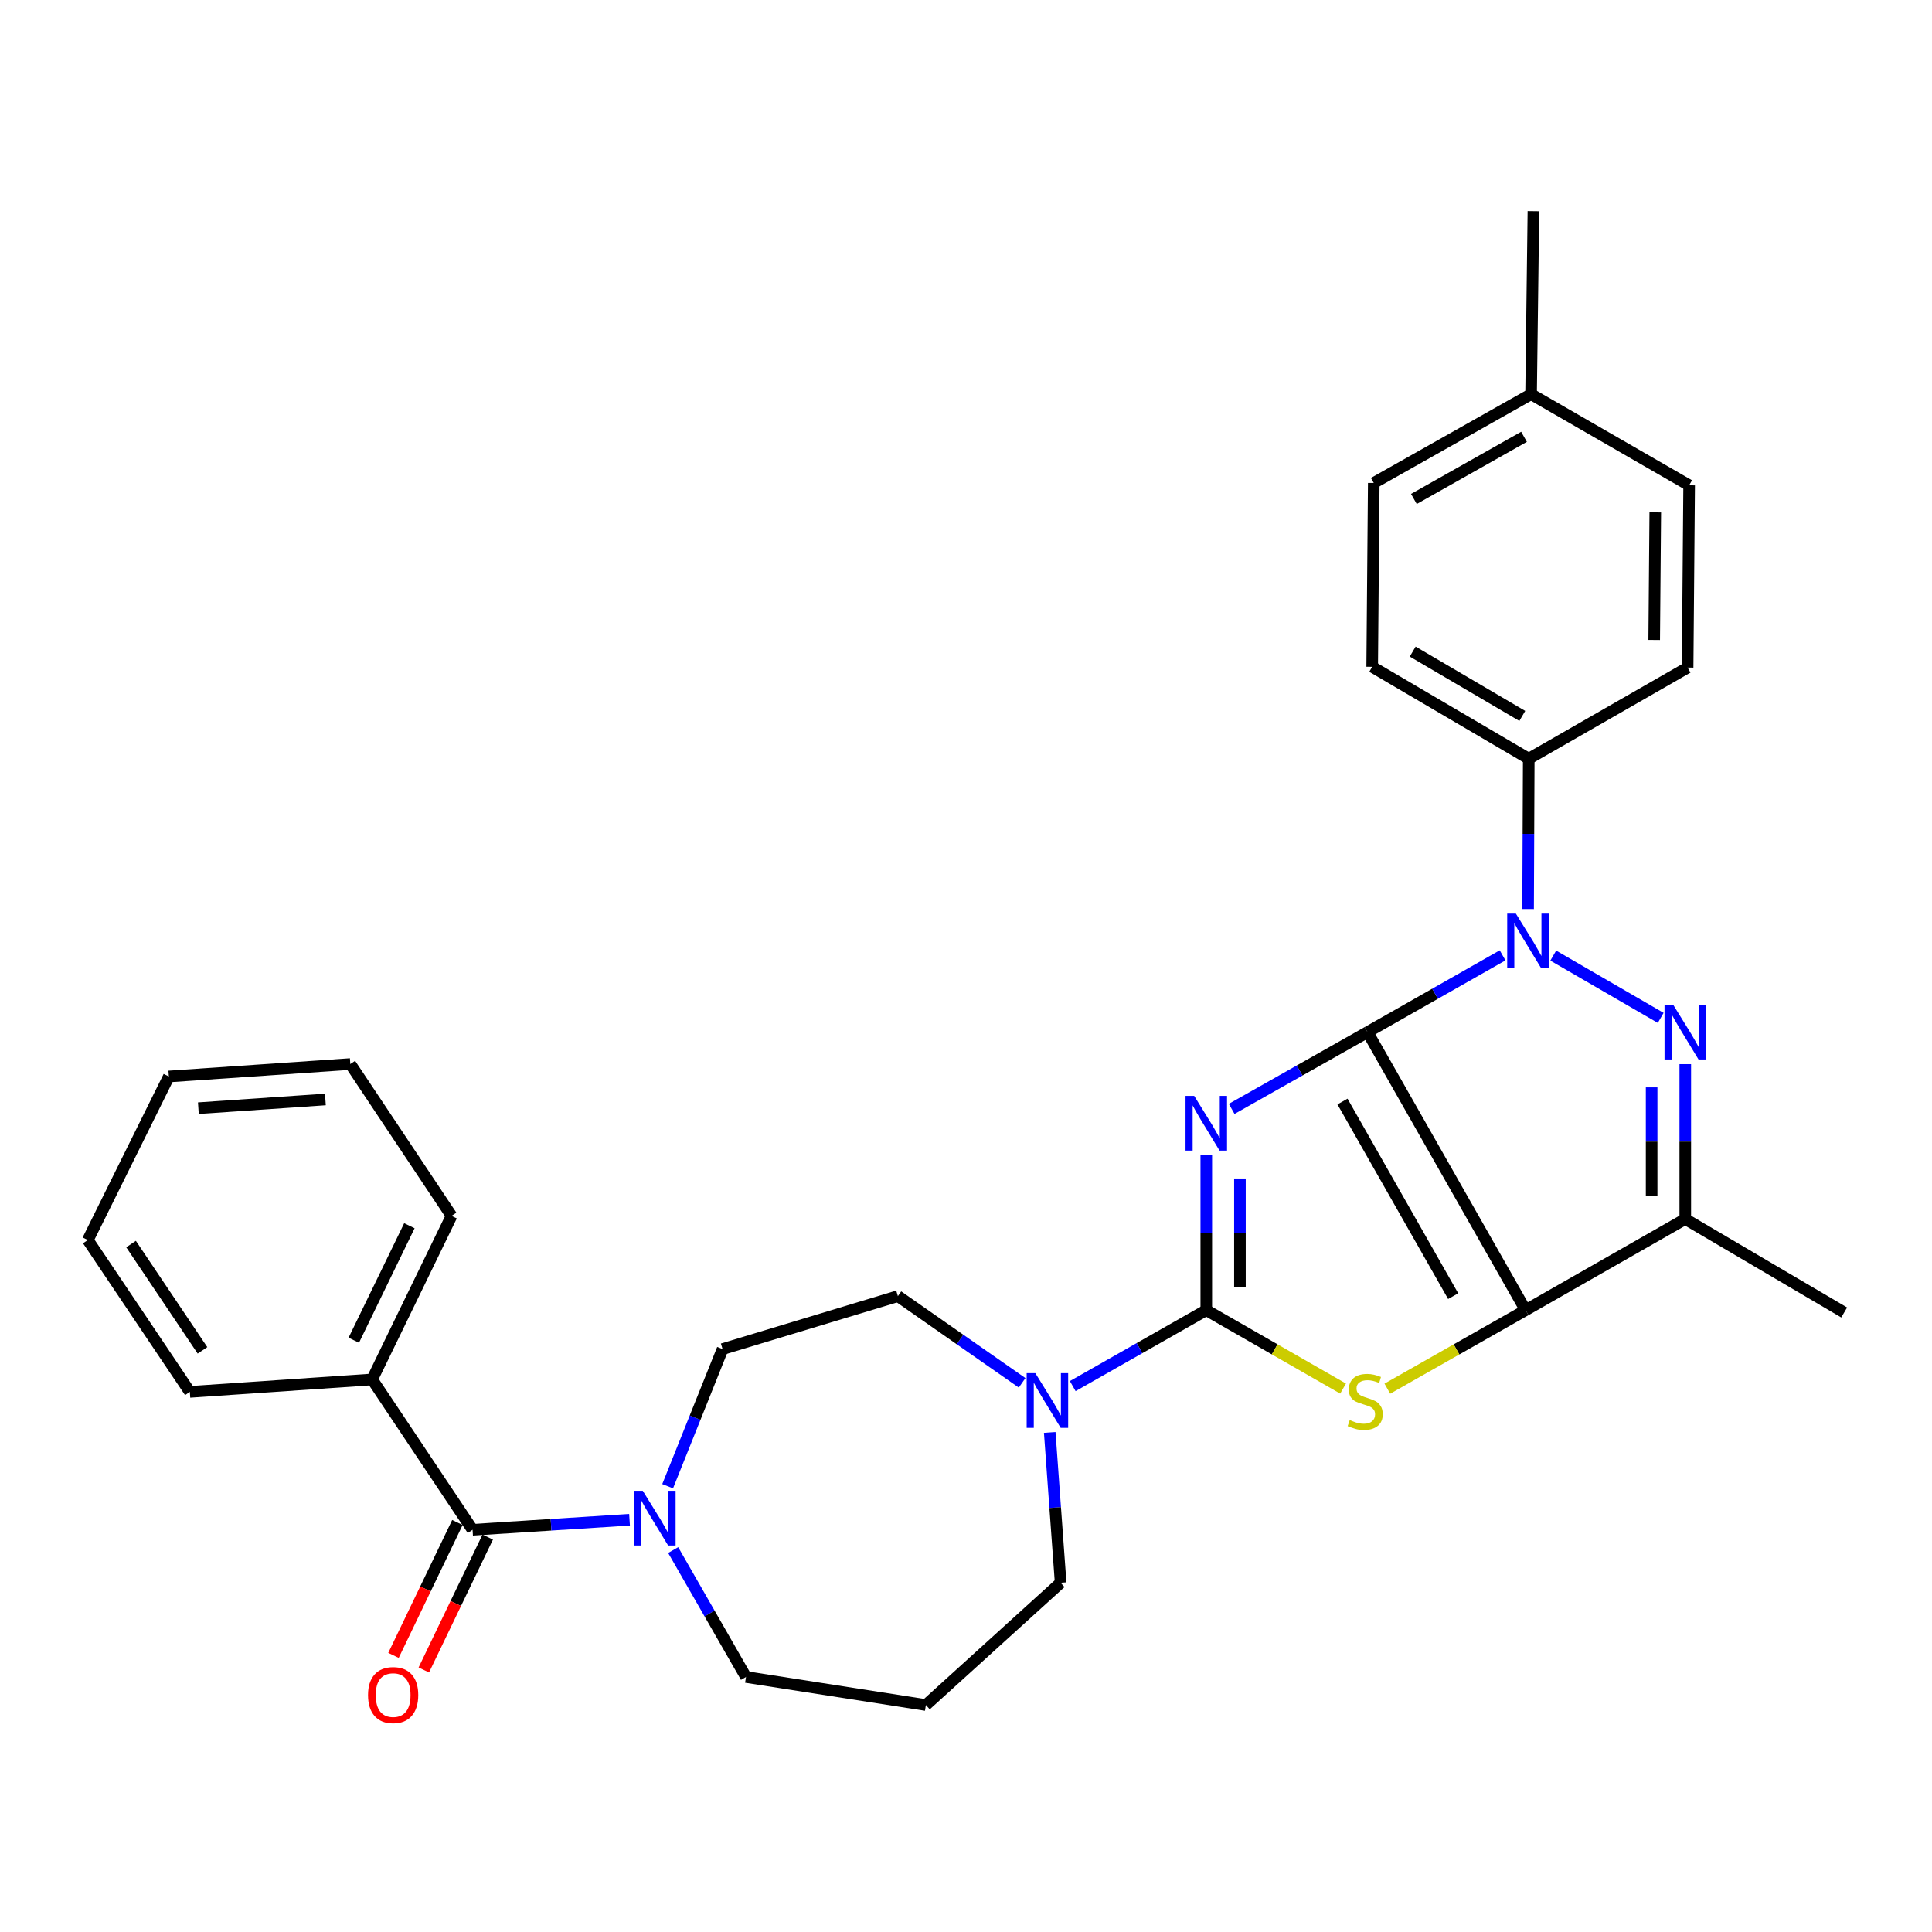<?xml version='1.0' encoding='iso-8859-1'?>
<svg version='1.1' baseProfile='full'
              xmlns='http://www.w3.org/2000/svg'
                      xmlns:rdkit='http://www.rdkit.org/xml'
                      xmlns:xlink='http://www.w3.org/1999/xlink'
                  xml:space='preserve'
width='1000px' height='1000px' viewBox='0 0 1000 1000'>
<!-- END OF HEADER -->
<rect style='opacity:1.0;fill:#FFFFFF;stroke:none' width='1000' height='1000' x='0' y='0'> </rect>
<path class='bond-0' d='M 707.823,534.218 L 672.666,554.087' style='fill:none;fill-rule:evenodd;stroke:#000000;stroke-width:6px;stroke-linecap:butt;stroke-linejoin:miter;stroke-opacity:1' />
<path class='bond-0' d='M 672.666,554.087 L 637.509,573.956' style='fill:none;fill-rule:evenodd;stroke:#0000FF;stroke-width:6px;stroke-linecap:butt;stroke-linejoin:miter;stroke-opacity:1' />
<path class='bond-1' d='M 707.823,534.218 L 789.657,678.132' style='fill:none;fill-rule:evenodd;stroke:#000000;stroke-width:6px;stroke-linecap:butt;stroke-linejoin:miter;stroke-opacity:1' />
<path class='bond-1' d='M 694.869,570.151 L 752.153,670.891' style='fill:none;fill-rule:evenodd;stroke:#000000;stroke-width:6px;stroke-linecap:butt;stroke-linejoin:miter;stroke-opacity:1' />
<path class='bond-2' d='M 707.823,534.218 L 742.781,514.352' style='fill:none;fill-rule:evenodd;stroke:#000000;stroke-width:6px;stroke-linecap:butt;stroke-linejoin:miter;stroke-opacity:1' />
<path class='bond-2' d='M 742.781,514.352 L 777.739,494.487' style='fill:none;fill-rule:evenodd;stroke:#0000FF;stroke-width:6px;stroke-linecap:butt;stroke-linejoin:miter;stroke-opacity:1' />
<path class='bond-3' d='M 624.372,597.959 L 624.372,638.046' style='fill:none;fill-rule:evenodd;stroke:#0000FF;stroke-width:6px;stroke-linecap:butt;stroke-linejoin:miter;stroke-opacity:1' />
<path class='bond-3' d='M 624.372,638.046 L 624.372,678.132' style='fill:none;fill-rule:evenodd;stroke:#000000;stroke-width:6px;stroke-linecap:butt;stroke-linejoin:miter;stroke-opacity:1' />
<path class='bond-3' d='M 641.786,609.985 L 641.786,638.046' style='fill:none;fill-rule:evenodd;stroke:#0000FF;stroke-width:6px;stroke-linecap:butt;stroke-linejoin:miter;stroke-opacity:1' />
<path class='bond-3' d='M 641.786,638.046 L 641.786,666.106' style='fill:none;fill-rule:evenodd;stroke:#000000;stroke-width:6px;stroke-linecap:butt;stroke-linejoin:miter;stroke-opacity:1' />
<path class='bond-5' d='M 789.657,678.132 L 753.874,698.457' style='fill:none;fill-rule:evenodd;stroke:#000000;stroke-width:6px;stroke-linecap:butt;stroke-linejoin:miter;stroke-opacity:1' />
<path class='bond-5' d='M 753.874,698.457 L 718.09,718.781' style='fill:none;fill-rule:evenodd;stroke:#CCCC00;stroke-width:6px;stroke-linecap:butt;stroke-linejoin:miter;stroke-opacity:1' />
<path class='bond-6' d='M 789.657,678.132 L 872.295,630.961' style='fill:none;fill-rule:evenodd;stroke:#000000;stroke-width:6px;stroke-linecap:butt;stroke-linejoin:miter;stroke-opacity:1' />
<path class='bond-4' d='M 803.959,494.615 L 859.58,526.849' style='fill:none;fill-rule:evenodd;stroke:#0000FF;stroke-width:6px;stroke-linecap:butt;stroke-linejoin:miter;stroke-opacity:1' />
<path class='bond-10' d='M 790.938,470.509 L 791.105,431.611' style='fill:none;fill-rule:evenodd;stroke:#0000FF;stroke-width:6px;stroke-linecap:butt;stroke-linejoin:miter;stroke-opacity:1' />
<path class='bond-10' d='M 791.105,431.611 L 791.273,392.712' style='fill:none;fill-rule:evenodd;stroke:#000000;stroke-width:6px;stroke-linecap:butt;stroke-linejoin:miter;stroke-opacity:1' />
<path class='bond-7' d='M 624.372,678.132 L 589.809,697.789' style='fill:none;fill-rule:evenodd;stroke:#000000;stroke-width:6px;stroke-linecap:butt;stroke-linejoin:miter;stroke-opacity:1' />
<path class='bond-7' d='M 589.809,697.789 L 555.246,717.445' style='fill:none;fill-rule:evenodd;stroke:#0000FF;stroke-width:6px;stroke-linecap:butt;stroke-linejoin:miter;stroke-opacity:1' />
<path class='bond-31' d='M 624.372,678.132 L 659.773,698.431' style='fill:none;fill-rule:evenodd;stroke:#000000;stroke-width:6px;stroke-linecap:butt;stroke-linejoin:miter;stroke-opacity:1' />
<path class='bond-31' d='M 659.773,698.431 L 695.173,718.729' style='fill:none;fill-rule:evenodd;stroke:#CCCC00;stroke-width:6px;stroke-linecap:butt;stroke-linejoin:miter;stroke-opacity:1' />
<path class='bond-30' d='M 872.295,550.796 L 872.295,590.879' style='fill:none;fill-rule:evenodd;stroke:#0000FF;stroke-width:6px;stroke-linecap:butt;stroke-linejoin:miter;stroke-opacity:1' />
<path class='bond-30' d='M 872.295,590.879 L 872.295,630.961' style='fill:none;fill-rule:evenodd;stroke:#000000;stroke-width:6px;stroke-linecap:butt;stroke-linejoin:miter;stroke-opacity:1' />
<path class='bond-30' d='M 854.881,562.821 L 854.881,590.879' style='fill:none;fill-rule:evenodd;stroke:#0000FF;stroke-width:6px;stroke-linecap:butt;stroke-linejoin:miter;stroke-opacity:1' />
<path class='bond-30' d='M 854.881,590.879 L 854.881,618.936' style='fill:none;fill-rule:evenodd;stroke:#000000;stroke-width:6px;stroke-linecap:butt;stroke-linejoin:miter;stroke-opacity:1' />
<path class='bond-20' d='M 872.295,630.961 L 954.545,679.342' style='fill:none;fill-rule:evenodd;stroke:#000000;stroke-width:6px;stroke-linecap:butt;stroke-linejoin:miter;stroke-opacity:1' />
<path class='bond-11' d='M 529.042,715.754 L 496.894,693.315' style='fill:none;fill-rule:evenodd;stroke:#0000FF;stroke-width:6px;stroke-linecap:butt;stroke-linejoin:miter;stroke-opacity:1' />
<path class='bond-11' d='M 496.894,693.315 L 464.747,670.877' style='fill:none;fill-rule:evenodd;stroke:#000000;stroke-width:6px;stroke-linecap:butt;stroke-linejoin:miter;stroke-opacity:1' />
<path class='bond-18' d='M 543.339,741.422 L 546.16,780.327' style='fill:none;fill-rule:evenodd;stroke:#0000FF;stroke-width:6px;stroke-linecap:butt;stroke-linejoin:miter;stroke-opacity:1' />
<path class='bond-18' d='M 546.16,780.327 L 548.981,819.231' style='fill:none;fill-rule:evenodd;stroke:#000000;stroke-width:6px;stroke-linecap:butt;stroke-linejoin:miter;stroke-opacity:1' />
<path class='bond-8' d='M 244.599,791.815 L 285.224,789.215' style='fill:none;fill-rule:evenodd;stroke:#000000;stroke-width:6px;stroke-linecap:butt;stroke-linejoin:miter;stroke-opacity:1' />
<path class='bond-8' d='M 285.224,789.215 L 325.849,786.616' style='fill:none;fill-rule:evenodd;stroke:#0000FF;stroke-width:6px;stroke-linecap:butt;stroke-linejoin:miter;stroke-opacity:1' />
<path class='bond-13' d='M 236.753,788.041 L 220.213,822.432' style='fill:none;fill-rule:evenodd;stroke:#000000;stroke-width:6px;stroke-linecap:butt;stroke-linejoin:miter;stroke-opacity:1' />
<path class='bond-13' d='M 220.213,822.432 L 203.674,856.822' style='fill:none;fill-rule:evenodd;stroke:#FF0000;stroke-width:6px;stroke-linecap:butt;stroke-linejoin:miter;stroke-opacity:1' />
<path class='bond-13' d='M 252.446,795.588 L 235.907,829.979' style='fill:none;fill-rule:evenodd;stroke:#000000;stroke-width:6px;stroke-linecap:butt;stroke-linejoin:miter;stroke-opacity:1' />
<path class='bond-13' d='M 235.907,829.979 L 219.367,864.369' style='fill:none;fill-rule:evenodd;stroke:#FF0000;stroke-width:6px;stroke-linecap:butt;stroke-linejoin:miter;stroke-opacity:1' />
<path class='bond-14' d='M 244.599,791.815 L 192.62,714.004' style='fill:none;fill-rule:evenodd;stroke:#000000;stroke-width:6px;stroke-linecap:butt;stroke-linejoin:miter;stroke-opacity:1' />
<path class='bond-9' d='M 345.569,769.262 L 359.786,733.773' style='fill:none;fill-rule:evenodd;stroke:#0000FF;stroke-width:6px;stroke-linecap:butt;stroke-linejoin:miter;stroke-opacity:1' />
<path class='bond-9' d='M 359.786,733.773 L 374.002,698.284' style='fill:none;fill-rule:evenodd;stroke:#000000;stroke-width:6px;stroke-linecap:butt;stroke-linejoin:miter;stroke-opacity:1' />
<path class='bond-33' d='M 348.435,802.308 L 367.28,835.159' style='fill:none;fill-rule:evenodd;stroke:#0000FF;stroke-width:6px;stroke-linecap:butt;stroke-linejoin:miter;stroke-opacity:1' />
<path class='bond-33' d='M 367.28,835.159 L 386.124,868.009' style='fill:none;fill-rule:evenodd;stroke:#000000;stroke-width:6px;stroke-linecap:butt;stroke-linejoin:miter;stroke-opacity:1' />
<path class='bond-15' d='M 791.273,392.712 L 710.241,345.144' style='fill:none;fill-rule:evenodd;stroke:#000000;stroke-width:6px;stroke-linecap:butt;stroke-linejoin:miter;stroke-opacity:1' />
<path class='bond-15' d='M 787.934,370.56 L 731.212,337.262' style='fill:none;fill-rule:evenodd;stroke:#000000;stroke-width:6px;stroke-linecap:butt;stroke-linejoin:miter;stroke-opacity:1' />
<path class='bond-16' d='M 791.273,392.712 L 873.504,345.541' style='fill:none;fill-rule:evenodd;stroke:#000000;stroke-width:6px;stroke-linecap:butt;stroke-linejoin:miter;stroke-opacity:1' />
<path class='bond-12' d='M 464.747,670.877 L 374.002,698.284' style='fill:none;fill-rule:evenodd;stroke:#000000;stroke-width:6px;stroke-linecap:butt;stroke-linejoin:miter;stroke-opacity:1' />
<path class='bond-24' d='M 192.62,714.004 L 233.735,629.345' style='fill:none;fill-rule:evenodd;stroke:#000000;stroke-width:6px;stroke-linecap:butt;stroke-linejoin:miter;stroke-opacity:1' />
<path class='bond-24' d='M 183.123,693.698 L 211.904,634.436' style='fill:none;fill-rule:evenodd;stroke:#000000;stroke-width:6px;stroke-linecap:butt;stroke-linejoin:miter;stroke-opacity:1' />
<path class='bond-25' d='M 192.62,714.004 L 98.266,720.448' style='fill:none;fill-rule:evenodd;stroke:#000000;stroke-width:6px;stroke-linecap:butt;stroke-linejoin:miter;stroke-opacity:1' />
<path class='bond-22' d='M 710.241,345.144 L 711.054,249.988' style='fill:none;fill-rule:evenodd;stroke:#000000;stroke-width:6px;stroke-linecap:butt;stroke-linejoin:miter;stroke-opacity:1' />
<path class='bond-21' d='M 873.504,345.541 L 874.297,251.197' style='fill:none;fill-rule:evenodd;stroke:#000000;stroke-width:6px;stroke-linecap:butt;stroke-linejoin:miter;stroke-opacity:1' />
<path class='bond-21' d='M 856.21,331.243 L 856.765,265.202' style='fill:none;fill-rule:evenodd;stroke:#000000;stroke-width:6px;stroke-linecap:butt;stroke-linejoin:miter;stroke-opacity:1' />
<path class='bond-17' d='M 479.229,882.521 L 548.981,819.231' style='fill:none;fill-rule:evenodd;stroke:#000000;stroke-width:6px;stroke-linecap:butt;stroke-linejoin:miter;stroke-opacity:1' />
<path class='bond-19' d='M 479.229,882.521 L 386.124,868.009' style='fill:none;fill-rule:evenodd;stroke:#000000;stroke-width:6px;stroke-linecap:butt;stroke-linejoin:miter;stroke-opacity:1' />
<path class='bond-23' d='M 874.297,251.197 L 792.482,204.035' style='fill:none;fill-rule:evenodd;stroke:#000000;stroke-width:6px;stroke-linecap:butt;stroke-linejoin:miter;stroke-opacity:1' />
<path class='bond-32' d='M 711.054,249.988 L 792.482,204.035' style='fill:none;fill-rule:evenodd;stroke:#000000;stroke-width:6px;stroke-linecap:butt;stroke-linejoin:miter;stroke-opacity:1' />
<path class='bond-32' d='M 731.826,258.26 L 788.826,226.094' style='fill:none;fill-rule:evenodd;stroke:#000000;stroke-width:6px;stroke-linecap:butt;stroke-linejoin:miter;stroke-opacity:1' />
<path class='bond-26' d='M 792.482,204.035 L 793.691,109.295' style='fill:none;fill-rule:evenodd;stroke:#000000;stroke-width:6px;stroke-linecap:butt;stroke-linejoin:miter;stroke-opacity:1' />
<path class='bond-27' d='M 233.735,629.345 L 181.32,550.742' style='fill:none;fill-rule:evenodd;stroke:#000000;stroke-width:6px;stroke-linecap:butt;stroke-linejoin:miter;stroke-opacity:1' />
<path class='bond-28' d='M 98.266,720.448 L 45.455,641.844' style='fill:none;fill-rule:evenodd;stroke:#000000;stroke-width:6px;stroke-linecap:butt;stroke-linejoin:miter;stroke-opacity:1' />
<path class='bond-28' d='M 104.799,698.946 L 67.831,643.923' style='fill:none;fill-rule:evenodd;stroke:#000000;stroke-width:6px;stroke-linecap:butt;stroke-linejoin:miter;stroke-opacity:1' />
<path class='bond-34' d='M 181.32,550.742 L 87.392,557.185' style='fill:none;fill-rule:evenodd;stroke:#000000;stroke-width:6px;stroke-linecap:butt;stroke-linejoin:miter;stroke-opacity:1' />
<path class='bond-34' d='M 168.423,569.081 L 102.673,573.591' style='fill:none;fill-rule:evenodd;stroke:#000000;stroke-width:6px;stroke-linecap:butt;stroke-linejoin:miter;stroke-opacity:1' />
<path class='bond-29' d='M 45.455,641.844 L 87.392,557.185' style='fill:none;fill-rule:evenodd;stroke:#000000;stroke-width:6px;stroke-linecap:butt;stroke-linejoin:miter;stroke-opacity:1' />
<path  class='atom-1' d='M 618.112 567.22
L 627.392 582.22
Q 628.312 583.7, 629.792 586.38
Q 631.272 589.06, 631.352 589.22
L 631.352 567.22
L 635.112 567.22
L 635.112 595.54
L 631.232 595.54
L 621.272 579.14
Q 620.112 577.22, 618.872 575.02
Q 617.672 572.82, 617.312 572.14
L 617.312 595.54
L 613.632 595.54
L 613.632 567.22
L 618.112 567.22
' fill='#0000FF'/>
<path  class='atom-3' d='M 784.607 472.867
L 793.887 487.867
Q 794.807 489.347, 796.287 492.027
Q 797.767 494.707, 797.847 494.867
L 797.847 472.867
L 801.607 472.867
L 801.607 501.187
L 797.727 501.187
L 787.767 484.787
Q 786.607 482.867, 785.367 480.667
Q 784.167 478.467, 783.807 477.787
L 783.807 501.187
L 780.127 501.187
L 780.127 472.867
L 784.607 472.867
' fill='#0000FF'/>
<path  class='atom-5' d='M 866.035 520.058
L 875.315 535.058
Q 876.235 536.538, 877.715 539.218
Q 879.195 541.898, 879.275 542.058
L 879.275 520.058
L 883.035 520.058
L 883.035 548.378
L 879.155 548.378
L 869.195 531.978
Q 868.035 530.058, 866.795 527.858
Q 865.595 525.658, 865.235 524.978
L 865.235 548.378
L 861.555 548.378
L 861.555 520.058
L 866.035 520.058
' fill='#0000FF'/>
<path  class='atom-6' d='M 698.623 735.014
Q 698.943 735.134, 700.263 735.694
Q 701.583 736.254, 703.023 736.614
Q 704.503 736.934, 705.943 736.934
Q 708.623 736.934, 710.183 735.654
Q 711.743 734.334, 711.743 732.054
Q 711.743 730.494, 710.943 729.534
Q 710.183 728.574, 708.983 728.054
Q 707.783 727.534, 705.783 726.934
Q 703.263 726.174, 701.743 725.454
Q 700.263 724.734, 699.183 723.214
Q 698.143 721.694, 698.143 719.134
Q 698.143 715.574, 700.543 713.374
Q 702.983 711.174, 707.783 711.174
Q 711.063 711.174, 714.783 712.734
L 713.863 715.814
Q 710.463 714.414, 707.903 714.414
Q 705.143 714.414, 703.623 715.574
Q 702.103 716.694, 702.143 718.654
Q 702.143 720.174, 702.903 721.094
Q 703.703 722.014, 704.823 722.534
Q 705.983 723.054, 707.903 723.654
Q 710.463 724.454, 711.983 725.254
Q 713.503 726.054, 714.583 727.694
Q 715.703 729.294, 715.703 732.054
Q 715.703 735.974, 713.063 738.094
Q 710.463 740.174, 706.103 740.174
Q 703.583 740.174, 701.663 739.614
Q 699.783 739.094, 697.543 738.174
L 698.623 735.014
' fill='#CCCC00'/>
<path  class='atom-8' d='M 535.881 710.738
L 545.161 725.738
Q 546.081 727.218, 547.561 729.898
Q 549.041 732.578, 549.121 732.738
L 549.121 710.738
L 552.881 710.738
L 552.881 739.058
L 549.001 739.058
L 539.041 722.658
Q 537.881 720.738, 536.641 718.538
Q 535.441 716.338, 535.081 715.658
L 535.081 739.058
L 531.401 739.058
L 531.401 710.738
L 535.881 710.738
' fill='#0000FF'/>
<path  class='atom-10' d='M 332.692 771.618
L 341.972 786.618
Q 342.892 788.098, 344.372 790.778
Q 345.852 793.458, 345.932 793.618
L 345.932 771.618
L 349.692 771.618
L 349.692 799.938
L 345.812 799.938
L 335.852 783.538
Q 334.692 781.618, 333.452 779.418
Q 332.252 777.218, 331.892 776.538
L 331.892 799.938
L 328.212 799.938
L 328.212 771.618
L 332.692 771.618
' fill='#0000FF'/>
<path  class='atom-14' d='M 190.493 877.367
Q 190.493 870.567, 193.853 866.767
Q 197.213 862.967, 203.493 862.967
Q 209.773 862.967, 213.133 866.767
Q 216.493 870.567, 216.493 877.367
Q 216.493 884.247, 213.093 888.167
Q 209.693 892.047, 203.493 892.047
Q 197.253 892.047, 193.853 888.167
Q 190.493 884.287, 190.493 877.367
M 203.493 888.847
Q 207.813 888.847, 210.133 885.967
Q 212.493 883.047, 212.493 877.367
Q 212.493 871.807, 210.133 869.007
Q 207.813 866.167, 203.493 866.167
Q 199.173 866.167, 196.813 868.967
Q 194.493 871.767, 194.493 877.367
Q 194.493 883.087, 196.813 885.967
Q 199.173 888.847, 203.493 888.847
' fill='#FF0000'/>
</svg>
